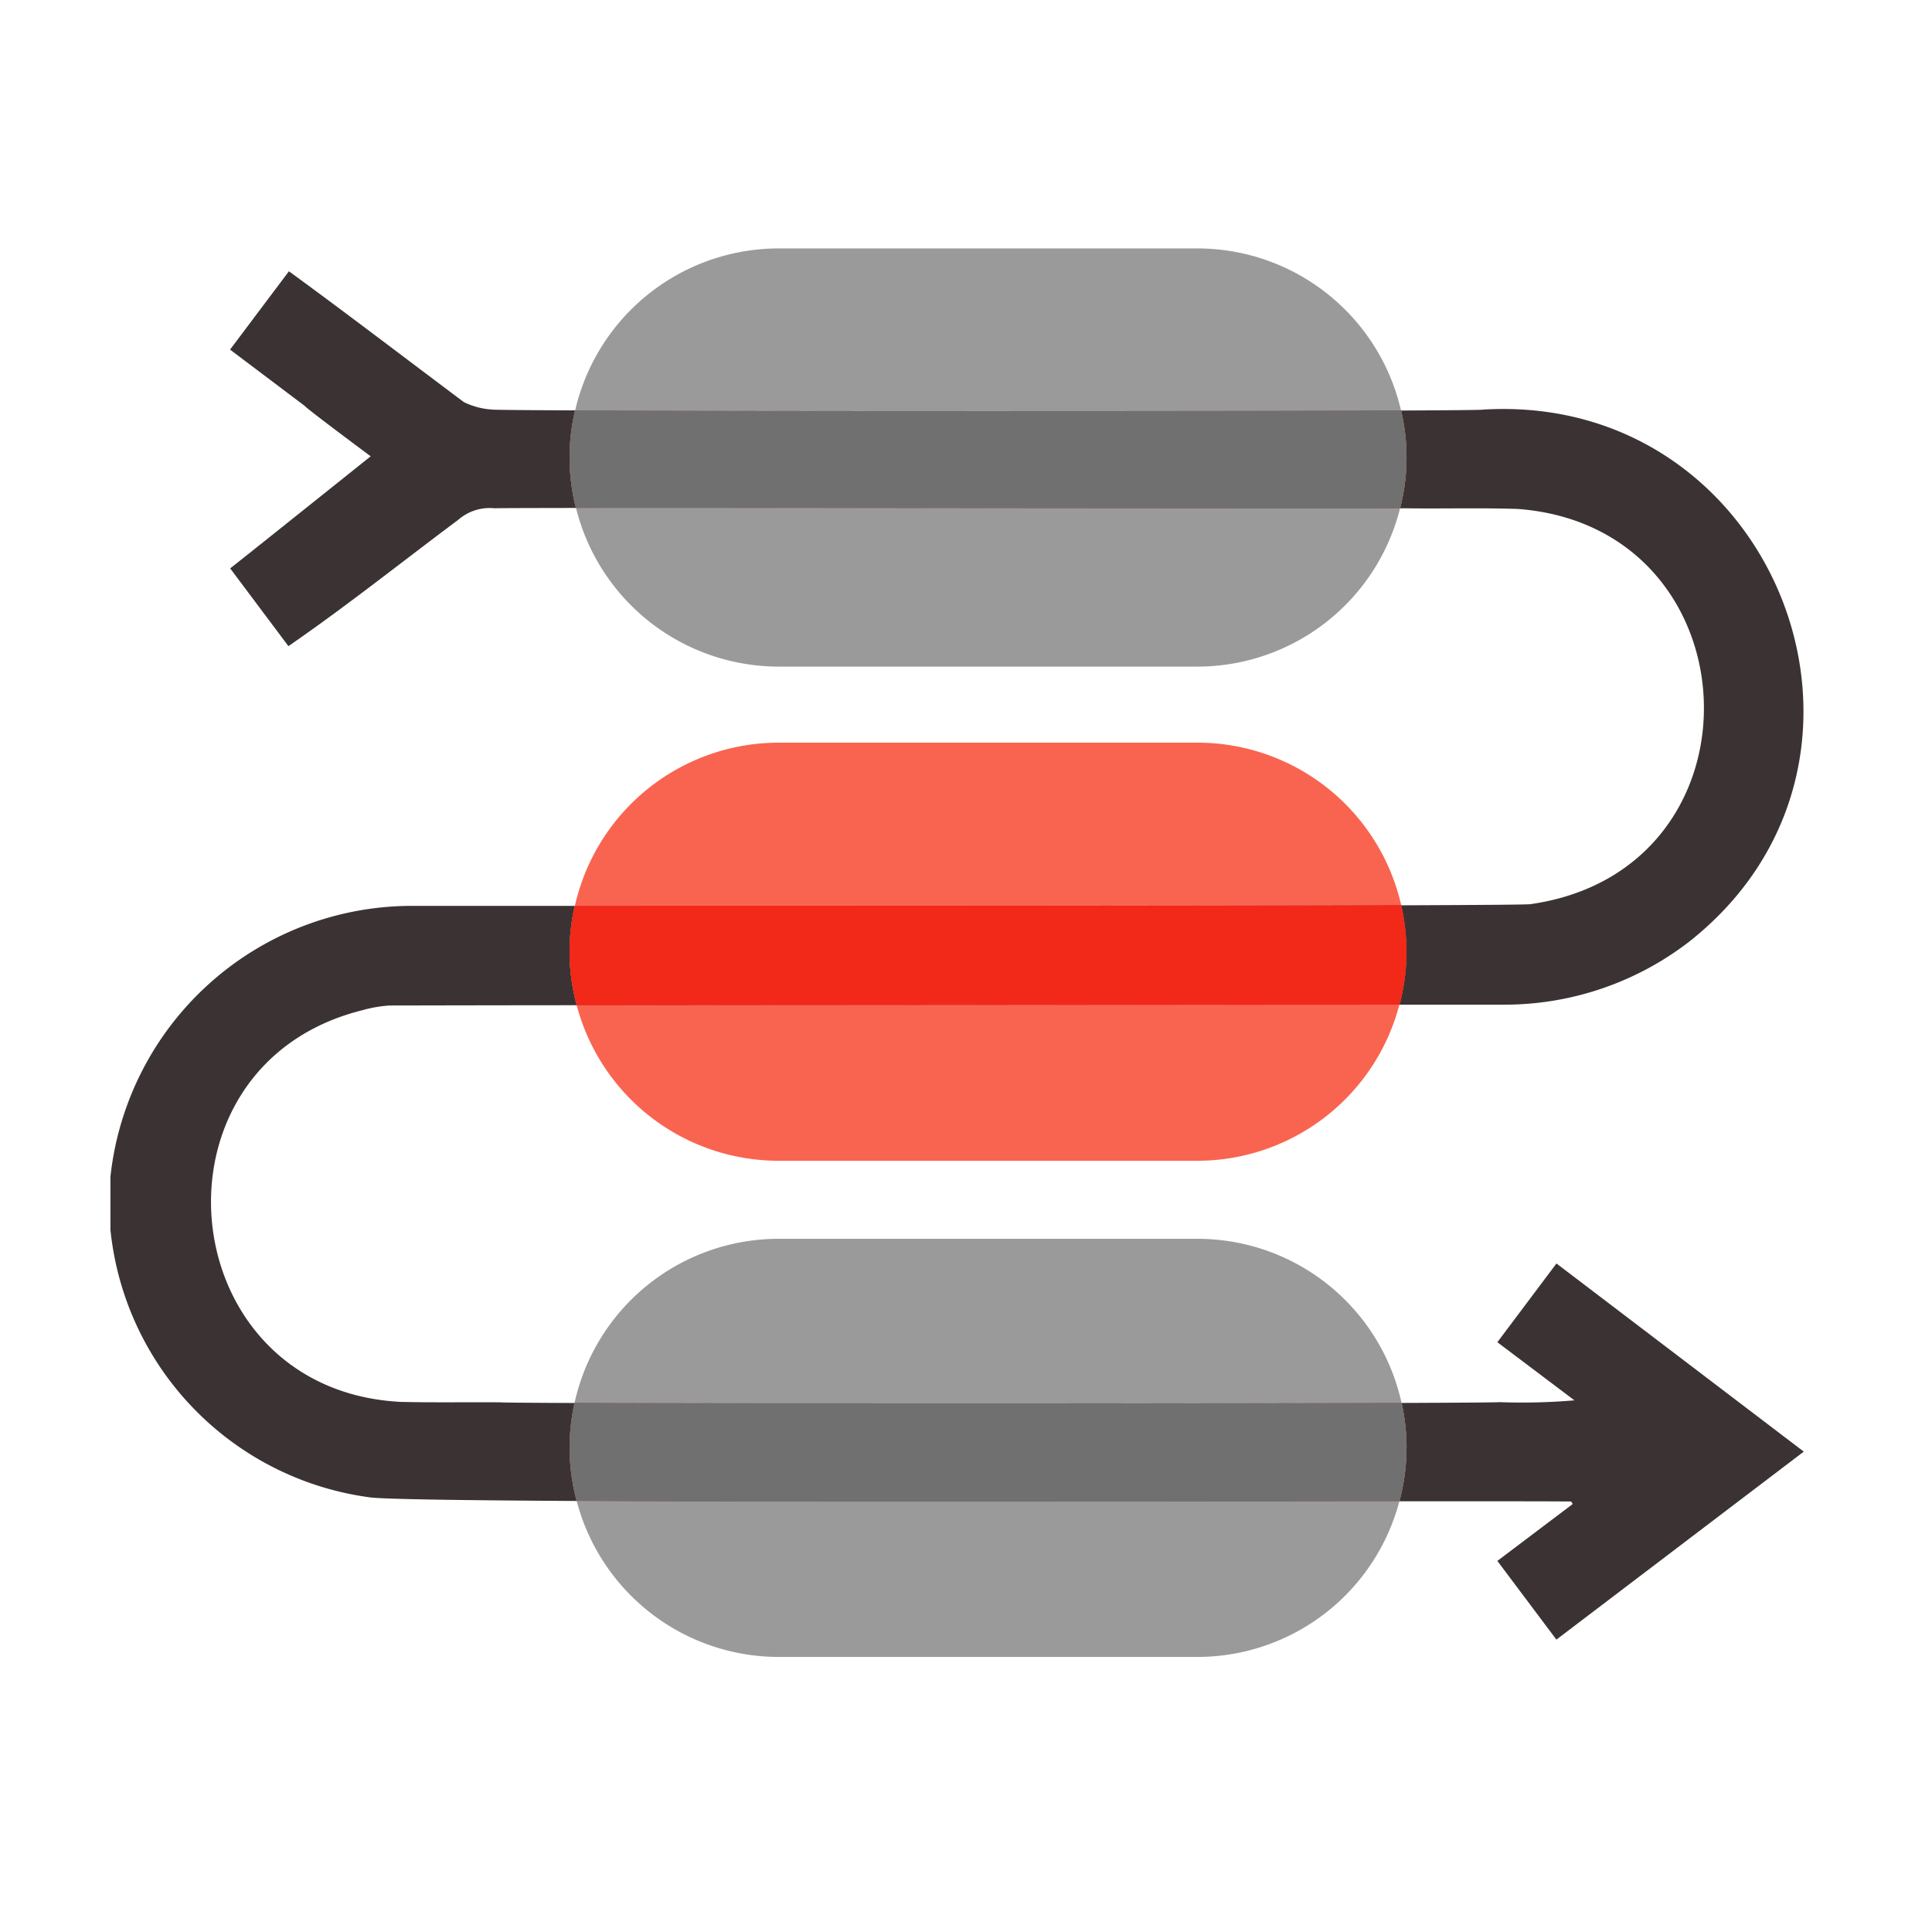 <svg xmlns="http://www.w3.org/2000/svg" width="70" height="70" viewBox="0 0 70 70">
  <g id="icon-beratung-1" transform="translate(-113 -2944)">
    <g id="icon_factory_businessoutsourcing" transform="translate(-279 1754)">
      <rect id="Rechteck_63" data-name="Rechteck 63" width="70" height="70" transform="translate(392 1190)" fill="none"/>
    </g>
    <g id="Gruppe_226" data-name="Gruppe 226" transform="translate(-1931.395 -6111.65)">
      <path id="Pfad_179" data-name="Pfad 179" d="M93.931,601.324c-1.86-.008-3.008-.019-3.015-.031a2.651,2.651,0,0,1-1.02-.272c-2.118-1.585-4.195-3.177-6.335-4.737l-2.133,2.838,2.714,2.046c-.011.04,2.381,1.82,2.381,1.82s-4.159,3.328-5.09,4.061l2.11,2.817c2.106-1.45,4.1-3.046,6.152-4.576a1.733,1.733,0,0,1,1.319-.419c.087-.006,1.2-.01,2.947-.012a7.352,7.352,0,0,1-.031-3.534Z" transform="translate(1971.302 8469.195)" fill="#3b3333"/>
      <path id="Pfad_180" data-name="Pfad 180" d="M127.418,641.769a7.565,7.565,0,0,1-.258,1.934c3.344,0,5.69,0,6.224.009l.056.09-2.731,2.062,2.139,2.851,8.964-6.811-8.962-6.817-2.141,2.853,2.792,2.106a22.387,22.387,0,0,1-2.728.065c-.007.011-1.363.021-3.534.029a7.552,7.552,0,0,1,.181,1.63Z" transform="translate(1967.938 8466.341)" fill="#3b3333"/>
      <path id="Pfad_181" data-name="Pfad 181" d="M86.127,642.53c.443.07,3.374.111,7.516.134a7.536,7.536,0,0,1-.257-1.923h0a7.585,7.585,0,0,1,.18-1.627c-1.655-.007-2.664-.014-2.67-.024-1.211-.01-2.422.013-3.632-.016-8.317-.428-9.439-12.175-1.4-14.187a4.783,4.783,0,0,1,1-.175c.287,0,2.953-.007,6.782-.01a7.363,7.363,0,0,1-.071-3.6c-3.38,0-5.677,0-5.9,0a10.993,10.993,0,0,0-10.925,9.818v1.918A10.9,10.9,0,0,0,86.127,642.53Z" transform="translate(1971.646 8467.369)" fill="#3b3333"/>
      <path id="Pfad_182" data-name="Pfad 182" d="M127.164,623.252c2.141,0,3.539,0,3.743,0a10.959,10.959,0,0,0,6.74-2.272c8.38-6.593,3.163-19.946-7.475-19.287-.006.013-1.129.023-2.953.032a7.341,7.341,0,0,1-.034,3.543l.262,0c1.338.018,2.677-.022,4.014.024,8.644.66,9.146,13.068.458,14.317-.006.019-1.832.032-4.7.043a7.368,7.368,0,0,1-.059,3.607Z" transform="translate(1967.937 8468.799)" fill="#3b3333"/>
      <path id="Pfad_183" data-name="Pfad 183" d="M124.847,601.26a7.573,7.573,0,0,0-7.374-5.87H102.3a7.573,7.573,0,0,0-7.375,5.868C101.707,601.29,118.125,601.29,124.847,601.26Z" transform="translate(1970.309 8469.261)" fill="#9a9a9a"/>
      <path id="Pfad_184" data-name="Pfad 184" d="M94.958,605.539a7.571,7.571,0,0,0,7.344,5.748h15.173a7.571,7.571,0,0,0,7.34-5.737C122.386,605.563,102.556,605.532,94.958,605.539Z" transform="translate(1970.307 8468.515)" fill="#9a9a9a"/>
      <path id="Pfad_185" data-name="Pfad 185" d="M124.831,601.726c-6.722.03-23.14.03-29.923,0a7.352,7.352,0,0,0,.031,3.534c7.6-.007,27.428.024,29.857.01a7.341,7.341,0,0,0,.034-3.543Z" transform="translate(1970.325 8468.795)" fill="#9e3225"/>
      <path id="Pfad_186" data-name="Pfad 186" d="M124.831,601.726c-6.722.03-23.14.03-29.923,0a7.352,7.352,0,0,0,.031,3.534c7.6-.007,27.428.024,29.857.01a7.341,7.341,0,0,0,.034-3.543Z" transform="translate(1970.325 8468.795)" fill="#707070"/>
      <path id="Pfad_187" data-name="Pfad 187" d="M117.472,614.719H102.3a7.573,7.573,0,0,0-7.386,5.914c8.114,0,22.522,0,29.939-.028A7.573,7.573,0,0,0,117.472,614.719Z" transform="translate(1970.31 8467.839)" fill="#f96450"/>
      <path id="Pfad_188" data-name="Pfad 188" d="M102.3,630.622h15.173a7.571,7.571,0,0,0,7.32-5.656c-6.8,0-21.23.012-29.808.019A7.57,7.57,0,0,0,102.3,630.622Z" transform="translate(1970.304 8467.085)" fill="#f96450"/>
      <path id="Pfad_189" data-name="Pfad 189" d="M94.968,624.7c8.578-.007,23.006-.015,29.808-.019a7.368,7.368,0,0,0,.059-3.607c-7.417.026-21.825.027-29.939.028a7.364,7.364,0,0,0,.071,3.6Z" transform="translate(1970.325 8467.371)" fill="#9e3225"/>
      <path id="Pfad_190" data-name="Pfad 190" d="M94.968,624.7c8.578-.007,23.006-.015,29.808-.019a7.368,7.368,0,0,0,.059-3.607c-7.417.026-21.825.027-29.939.028a7.364,7.364,0,0,0,.071,3.6Z" transform="translate(1970.325 8467.371)" fill="#f22819"/>
      <path id="Pfad_191" data-name="Pfad 191" d="M124.865,640.069a7.574,7.574,0,0,0-7.394-5.946H102.3a7.575,7.575,0,0,0-7.4,5.949C101.318,640.095,117.64,640.094,124.865,640.069Z" transform="translate(1970.311 8466.411)" fill="#9a9a9a"/>
      <path id="Pfad_192" data-name="Pfad 192" d="M94.985,644.376a7.571,7.571,0,0,0,7.319,5.651h15.173a7.571,7.571,0,0,0,7.316-5.641C116.893,644.394,103.418,644.422,94.985,644.376Z" transform="translate(1970.304 8465.657)" fill="#9a9a9a"/>
      <path id="Pfad_193" data-name="Pfad 193" d="M94.708,642.171a7.536,7.536,0,0,0,.257,1.923c8.433.046,21.908.018,29.808.01a7.566,7.566,0,0,0,.258-1.934h0a7.553,7.553,0,0,0-.181-1.63c-7.224.025-23.546.026-29.963,0a7.584,7.584,0,0,0-.18,1.627Z" transform="translate(1970.325 8465.939)" fill="#9e3225"/>
      <path id="Pfad_194" data-name="Pfad 194" d="M94.708,642.171a7.536,7.536,0,0,0,.257,1.923c8.433.046,21.908.018,29.808.01a7.566,7.566,0,0,0,.258-1.934h0a7.553,7.553,0,0,0-.181-1.63c-7.224.025-23.546.026-29.963,0a7.584,7.584,0,0,0-.18,1.627Z" transform="translate(1970.325 8465.939)" fill="#707070"/>
    </g>
  </g>
</svg>
